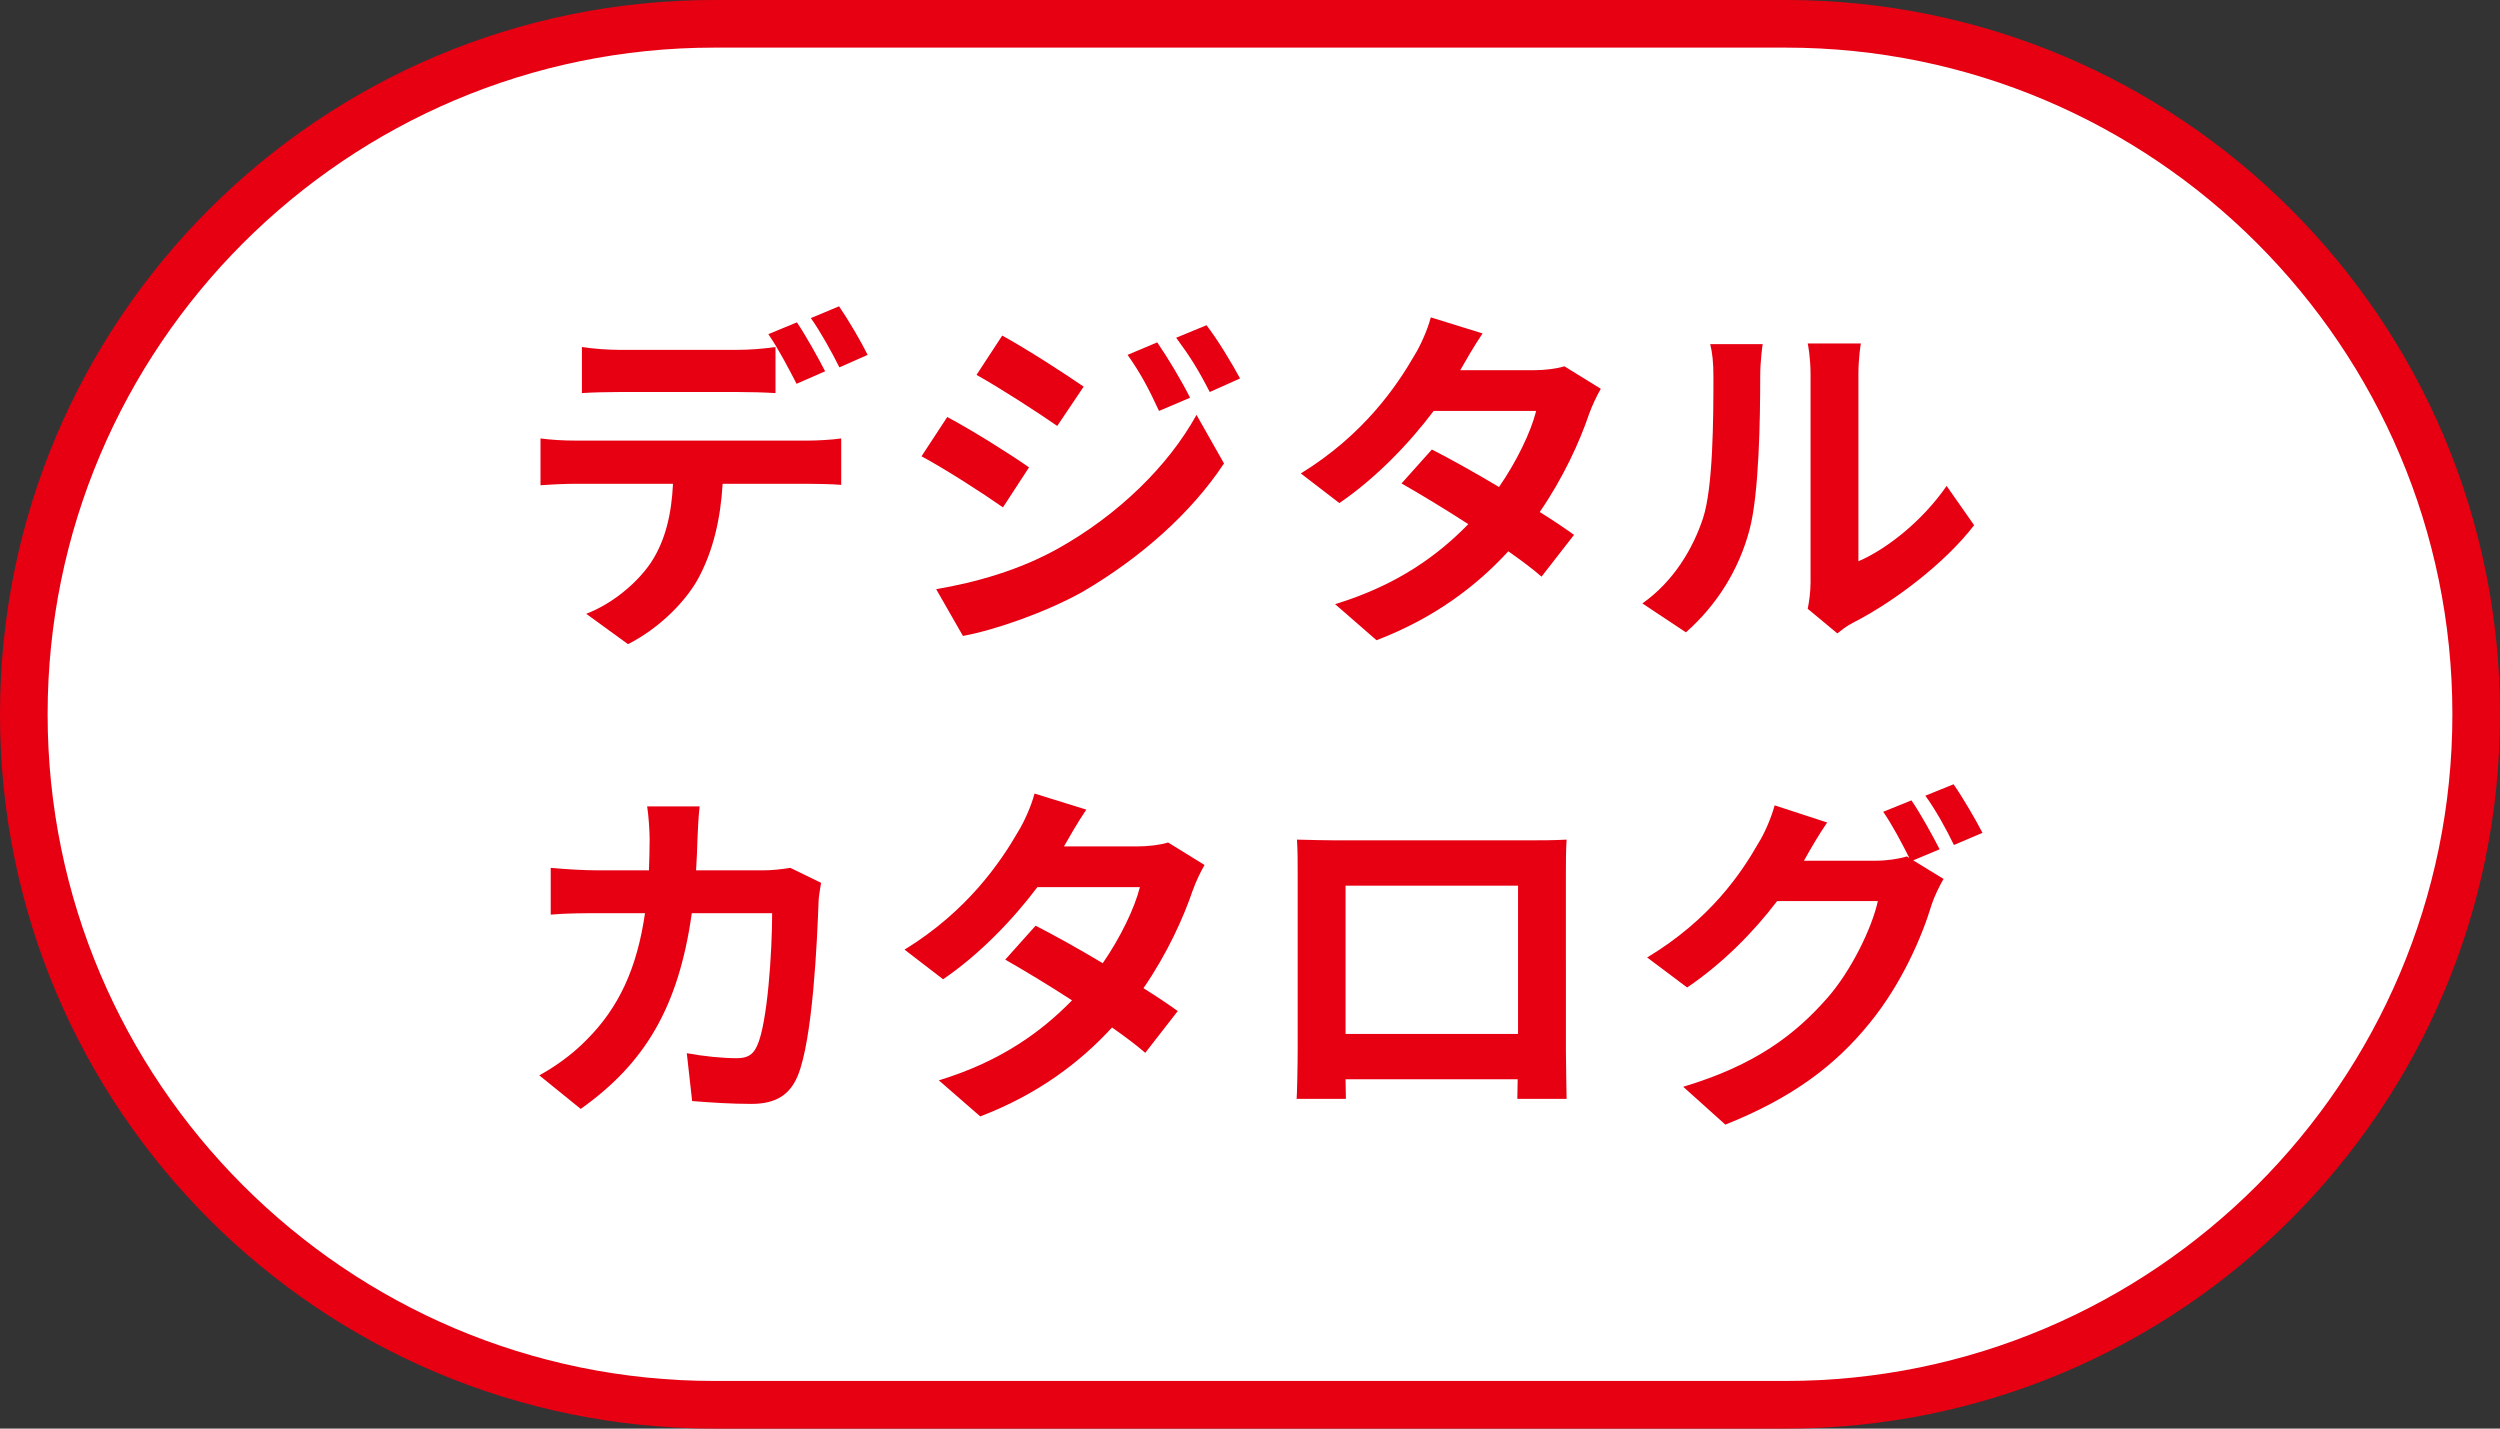 <svg height="120" viewBox="0 0 210 120" width="210" xmlns="http://www.w3.org/2000/svg"><rect x="0" y="0" width="210" height="120" fill="#333333" stroke="none"/><path d="m60 118c-31.981 0-58-26.019-58-58s26.019-58 58-58h90c31.981 0 58 26.019 58 58s-26.019 58-58 58z" fill="#fff"/><g fill="#e70012"><path d="m150 4c30.878 0 56 25.122 56 56s-25.122 56-56 56h-90c-30.878 0-56-25.122-56-56s25.122-56 56-56zm0-4h-90c-33.137 0-60 26.863-60 60s26.863 60 60 60h90c33.137 0 60-26.863 60-60s-26.863-60-60-60z"/><path d="m67.931 37.009c.63 0 1.95-.06 2.73-.18v3.9c-.75-.06-1.89-.09-2.73-.09h-7.23c-.18 3.09-.84 5.61-1.92 7.71-1.05 2.07-3.36 4.41-6.03 5.76l-3.51-2.55c2.13-.81 4.23-2.52 5.43-4.29 1.23-1.86 1.74-4.11 1.86-6.63h-8.25c-.87 0-2.04.06-2.88.12v-3.93c.9.12 1.95.18 2.88.18h19.649zm-15.839-4.08c-1.02 0-2.31.03-3.21.09v-3.87c.96.15 2.19.24 3.21.24h9.81c1.02 0 2.22-.09 3.24-.24v3.87c-1.02-.06-2.19-.09-3.24-.09zm14.819-.69c-.63-1.23-1.56-3-2.37-4.17l2.4-.99c.75 1.11 1.8 3 2.37 4.109l-2.4 1.05zm3.6-1.38c-.63-1.26-1.59-3-2.4-4.14l2.37-.99c.78 1.14 1.89 3.03 2.4 4.08z"/><path d="m86.438 39.259-2.19 3.36c-1.71-1.2-4.83-3.21-6.84-4.29l2.16-3.3c2.04 1.08 5.34 3.15 6.87 4.23zm2.4 6.84c5.1-2.85 9.3-6.96 11.669-11.25l2.31 4.08c-2.76 4.17-7.02 7.95-11.91 10.8-3.06 1.71-7.38 3.21-10.02 3.69l-2.25-3.93c3.36-.57 6.96-1.59 10.2-3.39zm2.19-13.62-2.22 3.3c-1.68-1.17-4.8-3.18-6.78-4.29l2.16-3.3c1.98 1.08 5.28 3.209 6.84 4.29zm8.939.93-2.61 1.11c-.87-1.89-1.56-3.18-2.64-4.71l2.49-1.05c.87 1.26 2.07 3.27 2.76 4.65zm4.2-1.62-2.55 1.14c-.96-1.89-1.71-3.06-2.82-4.56l2.55-1.05c.93 1.2 2.1 3.15 2.82 4.47z"/><path d="m134.468 32.659c-.33.57-.72 1.38-.99 2.13-.78 2.31-2.16 5.34-4.14 8.22 1.11.69 2.13 1.38 2.88 1.92l-2.73 3.51c-.72-.63-1.68-1.35-2.79-2.13-2.67 2.91-6.21 5.61-11.07 7.47l-3.48-3.03c5.31-1.62 8.699-4.17 11.189-6.72-2.04-1.32-4.08-2.55-5.61-3.42l2.55-2.85c1.59.81 3.63 1.95 5.64 3.15 1.47-2.13 2.67-4.59 3.12-6.39h-8.61c-2.1 2.79-4.89 5.67-7.92 7.74l-3.24-2.49c5.28-3.24 8.07-7.35 9.57-9.96.45-.72 1.08-2.1 1.35-3.15l4.35 1.35c-.72 1.05-1.5 2.43-1.86 3.06l-.03.03h6.15c.93 0 1.95-.12 2.61-.33l3.06 1.89z"/><path d="m137.958 50.688c2.64-1.86 4.26-4.62 5.1-7.17.84-2.58.87-8.25.87-11.879 0-1.2-.09-2.01-.27-2.73h4.41c-.03.12-.21 1.47-.21 2.7 0 3.54-.09 9.87-.9 12.899-.9 3.39-2.76 6.33-5.34 8.609l-3.66-2.43zm13.889.45c.12-.57.24-1.41.24-2.22v-17.489c0-1.35-.21-2.49-.24-2.58h4.47c-.03.09-.21 1.26-.21 2.61v15.689c2.43-1.05 5.4-3.42 7.41-6.33l2.31 3.3c-2.49 3.24-6.81 6.479-10.17 8.189-.63.33-.93.6-1.32.9l-2.49-2.07z"/><path d="m68.97 74.159c-.09.51-.21 1.26-.21 1.59-.12 3.24-.48 11.609-1.77 14.669-.66 1.53-1.8 2.31-3.87 2.31-1.71 0-3.51-.12-4.98-.24l-.45-4.02c1.47.27 3.03.42 4.2.42.96 0 1.38-.33 1.71-1.05.87-1.89 1.26-7.89 1.26-11.129h-6.75c-1.11 7.919-3.96 12.629-9.33 16.439l-3.48-2.82c1.26-.69 2.73-1.71 3.93-2.94 2.79-2.76 4.29-6.12 4.95-10.68h-3.96c-1.02 0-2.67 0-3.96.12v-3.93c1.26.12 2.82.21 3.96.21h4.29c.03-.84.06-1.71.06-2.61 0-.66-.09-2.04-.21-2.76h4.41c-.09.69-.15 1.95-.18 2.67-.03.93-.06 1.83-.12 2.7h5.64c.75 0 1.53-.09 2.28-.21l2.58 1.26z"/><path d="m101.181 72.659c-.33.57-.72 1.38-.99 2.13-.78 2.31-2.16 5.34-4.14 8.22 1.11.69 2.13 1.38 2.88 1.92l-2.73 3.51c-.72-.63-1.68-1.35-2.79-2.13-2.67 2.91-6.21 5.61-11.07 7.47l-3.48-3.03c5.31-1.62 8.699-4.17 11.189-6.72-2.04-1.32-4.08-2.55-5.61-3.42l2.55-2.85c1.59.81 3.63 1.95 5.64 3.15 1.47-2.13 2.67-4.59 3.12-6.39h-8.61c-2.1 2.79-4.89 5.67-7.92 7.74l-3.24-2.49c5.28-3.24 8.07-7.35 9.57-9.96.45-.72 1.08-2.1 1.35-3.15l4.35 1.35c-.72 1.05-1.5 2.43-1.86 3.06l-.03.03h6.15c.93 0 1.95-.12 2.61-.33l3.06 1.89z"/><path d="m131.535 88.138c0 1.17.06 4.05.06 4.169h-4.14l.03-1.65h-14.459l.03 1.65h-4.14c.03-.15.09-2.76.09-4.2v-14.669c0-.84 0-2.07-.06-2.91 1.23.03 2.37.06 3.18.06h16.499c.75 0 1.89 0 2.97-.06-.06.9-.06 2.01-.06 2.91zm-18.509-13.74v12.45h14.49v-12.45z"/><path d="m160.708 72.269 2.55 1.56c-.33.57-.75 1.41-.99 2.13-.81 2.7-2.52 6.69-5.25 10.02-2.85 3.51-6.45 6.24-12.089 8.49l-3.54-3.18c6.12-1.83 9.45-4.44 12.09-7.44 2.04-2.31 3.78-5.94 4.26-8.16h-8.459c-1.98 2.61-4.59 5.25-7.56 7.26l-3.36-2.52c5.28-3.18 7.89-7.05 9.36-9.629.48-.75 1.08-2.13 1.35-3.15l4.41 1.44c-.72 1.05-1.5 2.4-1.86 3.06l-.09.15h6.03c.93 0 1.95-.15 2.61-.36l.21.12c-.6-1.2-1.44-2.79-2.19-3.87l2.37-.96c.75 1.08 1.8 3 2.37 4.11l-2.22.93zm3.39-6.39c.78 1.11 1.89 3.03 2.43 4.08l-2.4 1.02c-.6-1.26-1.56-3-2.4-4.14z"/></g></svg>